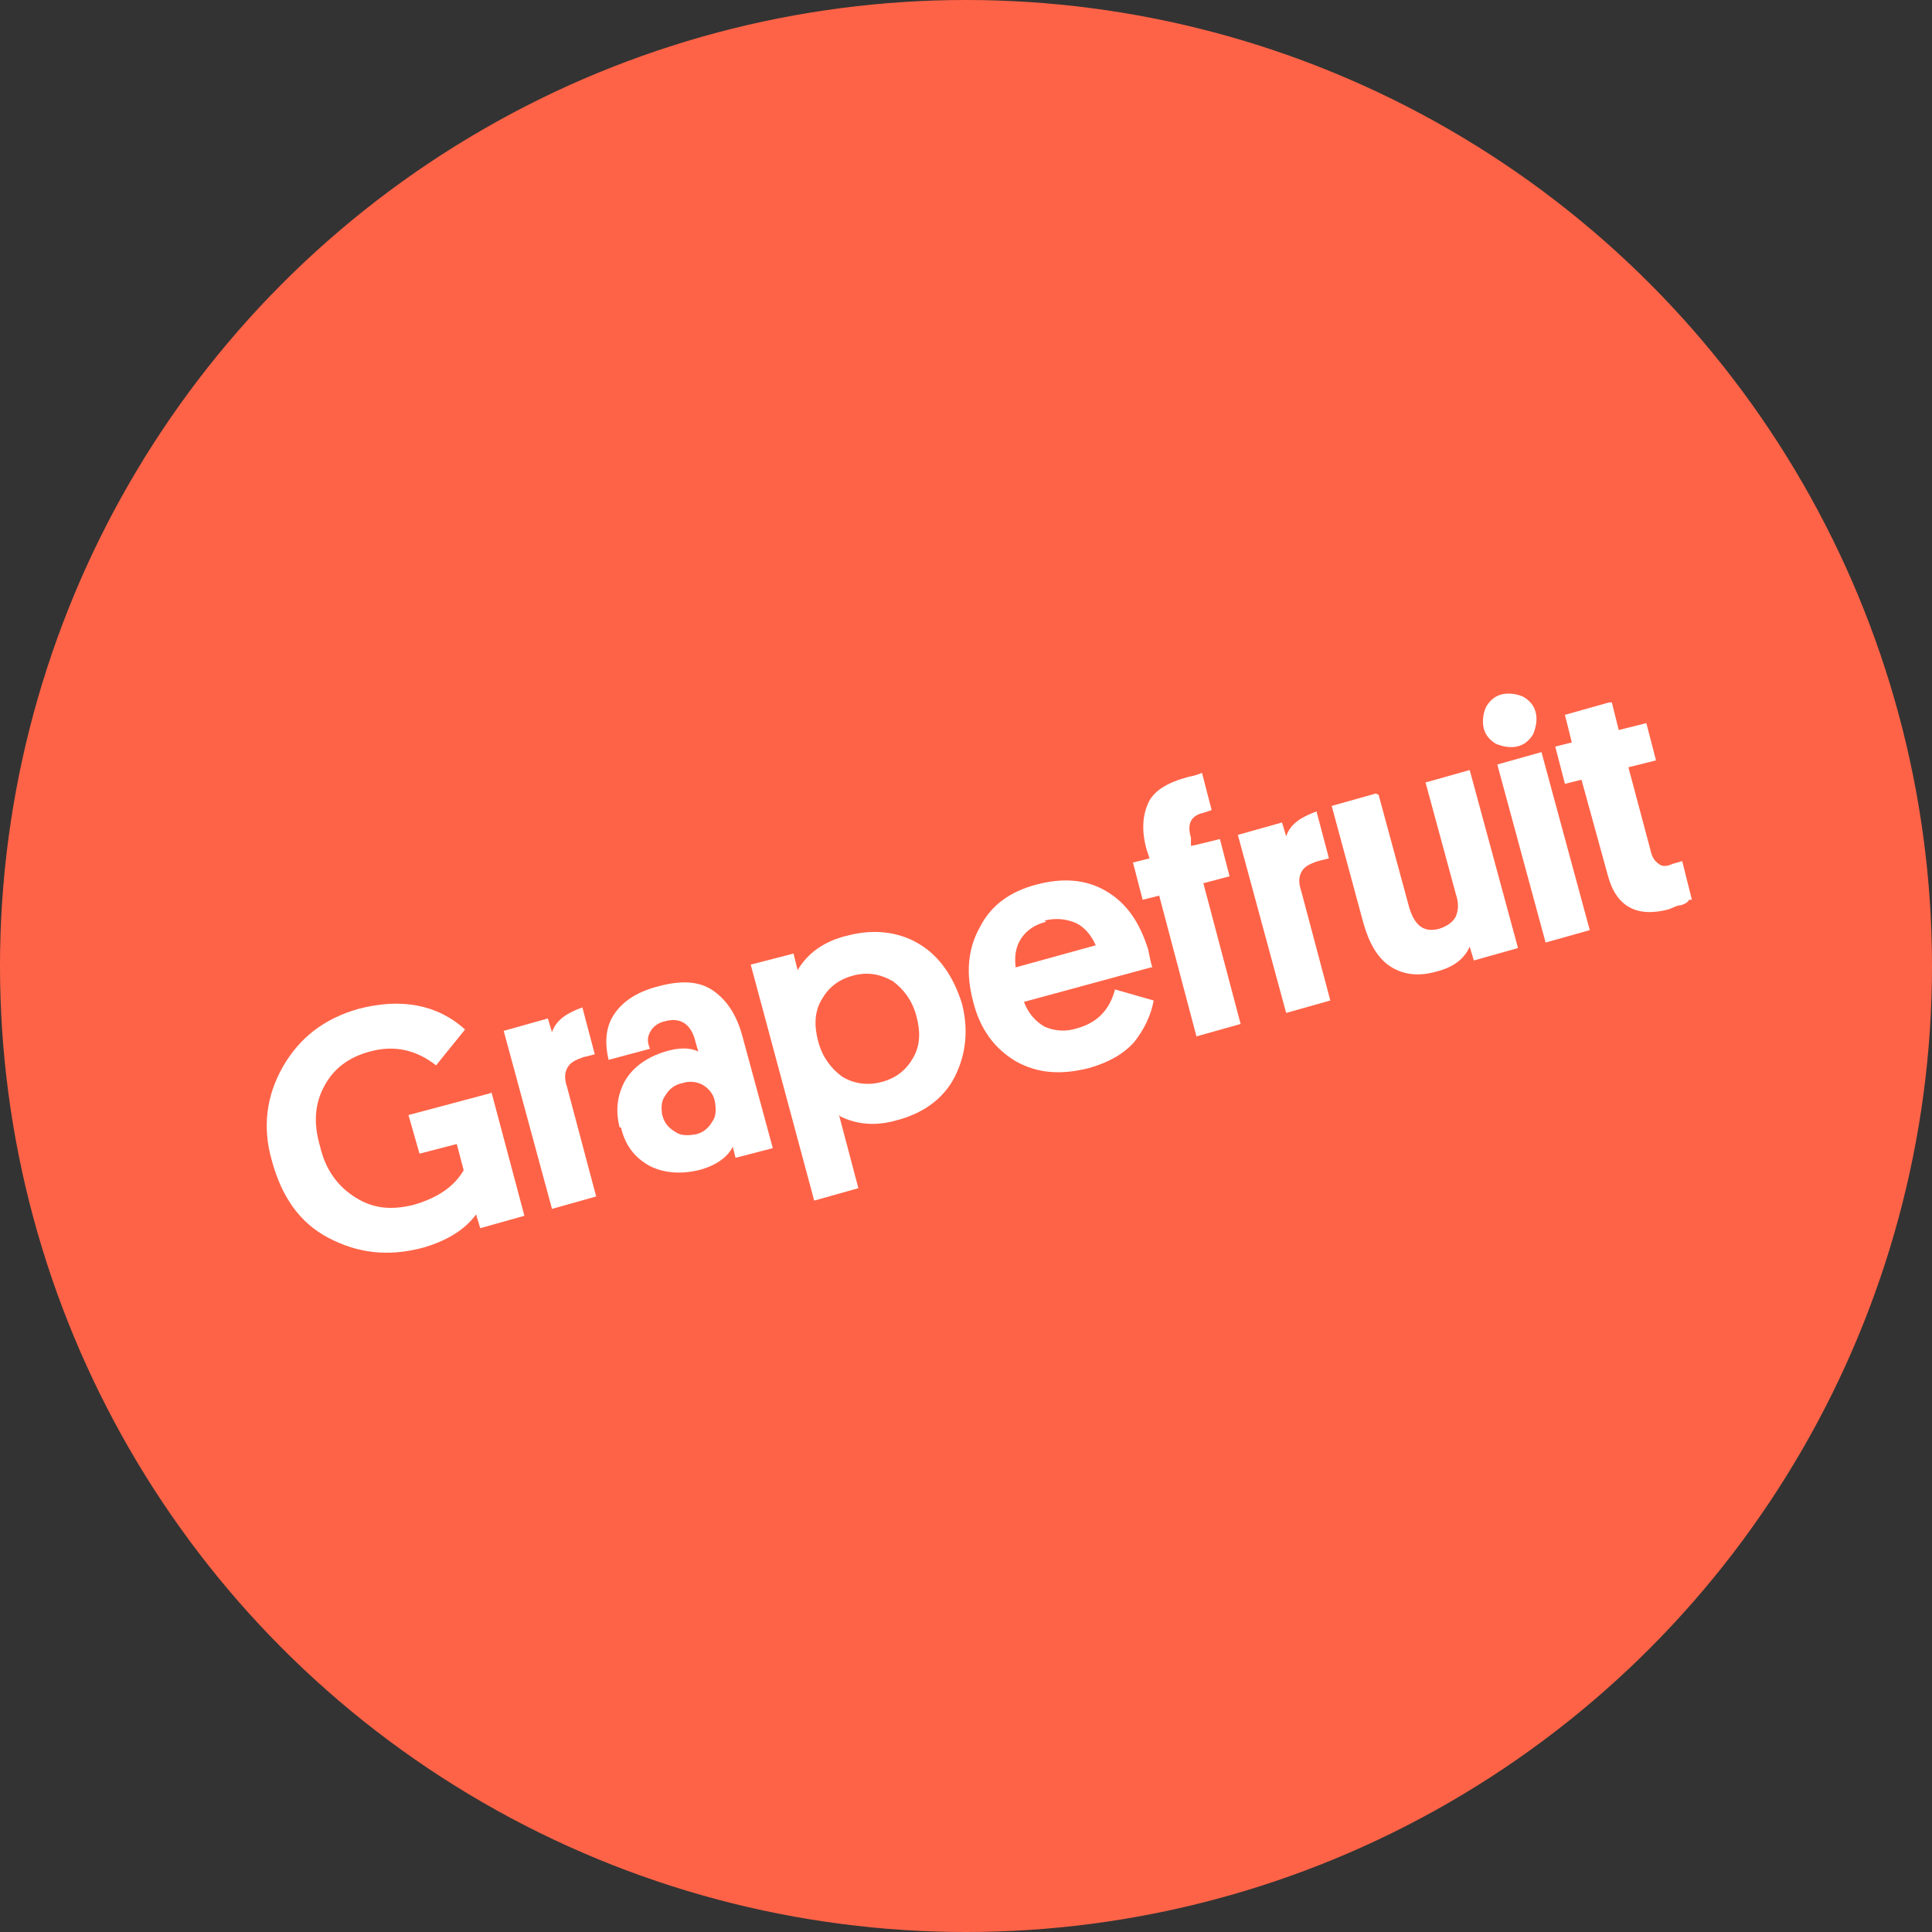 <svg viewBox="0 0 140 140" version="1.1" xmlns="http://www.w3.org/2000/svg" id="b">
  
  <rect x="0" y="0" width="140" height="140" fill="#333333" stroke="none"/>
  
  <defs>
    <style>
      .st0 {
        isolation: isolate;
      }

      .st1 {
        fill: #fff;
      }

      .st2 {
        fill: tomato;
      }
    </style>
  </defs>
  <g id="c">
    <circle r="70" cy="70" cx="70" class="st2"></circle>
    <g class="st0">
      <g class="st0">
        <path d="M35.6,79.1l2.4,9-3.2.9-.3-1c-.8,1.1-2.1,1.9-3.8,2.4-2.6.7-4.8.4-6.9-.7s-3.4-3-4.1-5.6c-.7-2.4-.4-4.7.8-6.8,1.2-2.1,3-3.5,5.5-4.2,3.1-.8,5.7-.3,7.7,1.5l-2.1,2.6c-1.4-1.1-3-1.5-4.8-1-1.5.4-2.6,1.2-3.3,2.5-.7,1.3-.8,2.7-.3,4.4.4,1.7,1.3,2.9,2.6,3.7,1.3.8,2.6.9,4.2.5,1.7-.5,2.9-1.3,3.6-2.5l-.5-1.9-2.7.7-.8-2.8,6-1.6Z" class="st1"></path>
      </g>
      <g class="st0">
        <path d="M42.2,73l.9,3.4-.8.2c-.6.2-1,.4-1.2.8-.2.4-.2.8,0,1.4l2.1,7.9-3.2.9-3.5-12.9,3.2-.9.3,1c.3-.9,1.1-1.4,2.2-1.8Z" class="st1"></path>
      </g>
      <g class="st0">
        <path d="M44.9,81.7c-.3-1.2-.2-2.3.4-3.4.6-1,1.6-1.7,2.9-2.1,1-.3,1.8-.3,2.4,0l-.2-.7c-.3-1.3-1.1-1.8-2.2-1.5-.5.1-.9.4-1.1.8s-.2.7,0,1.2l-3,.8c-.3-1.3-.2-2.4.4-3.3.6-.9,1.6-1.6,3.1-2,1.8-.5,3.1-.4,4.1.3,1,.7,1.7,1.8,2.1,3.3l2.2,8.1-2.7.7-.2-.8c-.4.8-1.3,1.4-2.5,1.7-1.3.3-2.5.2-3.5-.3-1.1-.6-1.8-1.5-2.1-2.8ZM48,80.8c.1.5.4.9.9,1.2.4.3.9.3,1.5.2.5-.1.9-.4,1.2-.9.3-.4.3-.9.2-1.5-.1-.5-.4-.9-.9-1.2-.4-.2-.9-.3-1.5-.1-.5.1-.9.4-1.2.9-.3.4-.3.9-.2,1.5Z" class="st1"></path>
        <path d="M60.8,80.8l1.4,5.3-3.2.9-4.6-17.1,3.1-.8.3,1.2c.7-1.2,1.9-2.1,3.6-2.5,1.9-.5,3.7-.3,5.2.6,1.5.9,2.5,2.4,3.1,4.3.5,1.9.3,3.7-.5,5.3s-2.3,2.7-4.3,3.2c-1.4.4-2.8.3-4-.3ZM59.5,72.5c-.5.9-.5,1.9-.2,3s.9,1.9,1.7,2.5c.8.5,1.8.7,2.9.4,1.1-.3,1.8-.9,2.3-1.8.5-.9.5-1.9.2-3s-.9-1.9-1.7-2.5c-.9-.5-1.8-.7-2.9-.4-1.1.3-1.8.9-2.3,1.8Z" class="st1"></path>
      </g>
      <g class="st0">
        <path d="M83.4,70.1l-9.2,2.5c.3.8.8,1.4,1.5,1.8.7.3,1.5.4,2.4.1,1.4-.4,2.3-1.3,2.7-2.8l2.8.8c-.2,1.1-.7,2.1-1.4,3-.8.9-1.9,1.5-3.3,1.9-2,.5-3.7.4-5.3-.5-1.5-.9-2.6-2.3-3.1-4.4-.5-1.9-.4-3.7.5-5.3.8-1.6,2.2-2.6,4.1-3.1,1.9-.5,3.6-.4,5.1.5,1.5.9,2.4,2.3,3,4.2.1.5.2,1,.3,1.3ZM75.8,66.8c-.8.2-1.4.6-1.8,1.2-.4.6-.5,1.3-.4,2.1l5.8-1.6c-.3-.7-.8-1.3-1.4-1.6-.7-.3-1.4-.4-2.3-.2Z" class="st1"></path>
      </g>
      <g class="st0">
        <path d="M86.3,60.7v.6c.1,0,2.1-.5,2.1-.5l.7,2.7-1.9.5,2.7,10.2-3.2.9-2.7-10.2-1.2.3-.7-2.7,1.2-.3-.2-.6c-.4-1.4-.3-2.5.1-3.4.4-.9,1.4-1.5,2.9-1.9.5-.1.8-.2,1-.3l.7,2.7-.6.2c-.9.2-1.2.8-.9,1.8Z" class="st1"></path>
        <path d="M95.4,58.8l.9,3.4-.8.2c-.6.2-1,.4-1.2.8-.2.4-.2.8,0,1.4l2.1,7.9-3.2.9-3.5-12.9,3.2-.9.3,1c.3-.9,1.1-1.4,2.2-1.8Z" class="st1"></path>
        <path d="M99.9,57.6l2.2,8.1c.4,1.4,1.1,1.9,2.2,1.6.6-.2,1-.5,1.2-.9.2-.5.2-1,0-1.6l-2.2-8.1,3.2-.9,3.5,12.9-3.2.9-.3-1c-.4.9-1.2,1.5-2.4,1.8-1.4.4-2.5.2-3.4-.4-.9-.6-1.5-1.7-1.9-3.1l-2.3-8.5,3.2-.9Z" class="st1"></path>
        <path d="M109.9,54.1c-.5.1-1,0-1.5-.2-.5-.3-.8-.7-.9-1.2-.1-.5,0-1.1.2-1.5.3-.5.7-.8,1.2-.9.5-.1,1.1,0,1.5.2.5.3.8.7.9,1.2.1.5,0,1-.2,1.5-.3.5-.7.8-1.2.9ZM111.7,54.5l3.5,12.9-3.2.9-3.5-12.9,3.2-.9Z" class="st1"></path>
        <path d="M116.8,50.9l.5,2,2-.5.7,2.7-2,.5,1.6,6c.1.5.3.8.6,1,.2.2.6.2,1,0l.7-.2.7,2.8h-.2c-.1.2-.3.3-.6.4-.3,0-.6.2-.9.3-2.3.6-3.8-.2-4.4-2.5l-1.9-6.9-1.2.3-.7-2.7,1.2-.3-.5-2,3.2-.9Z" class="st1"></path>
      </g>
    </g>
  </g>
</svg>